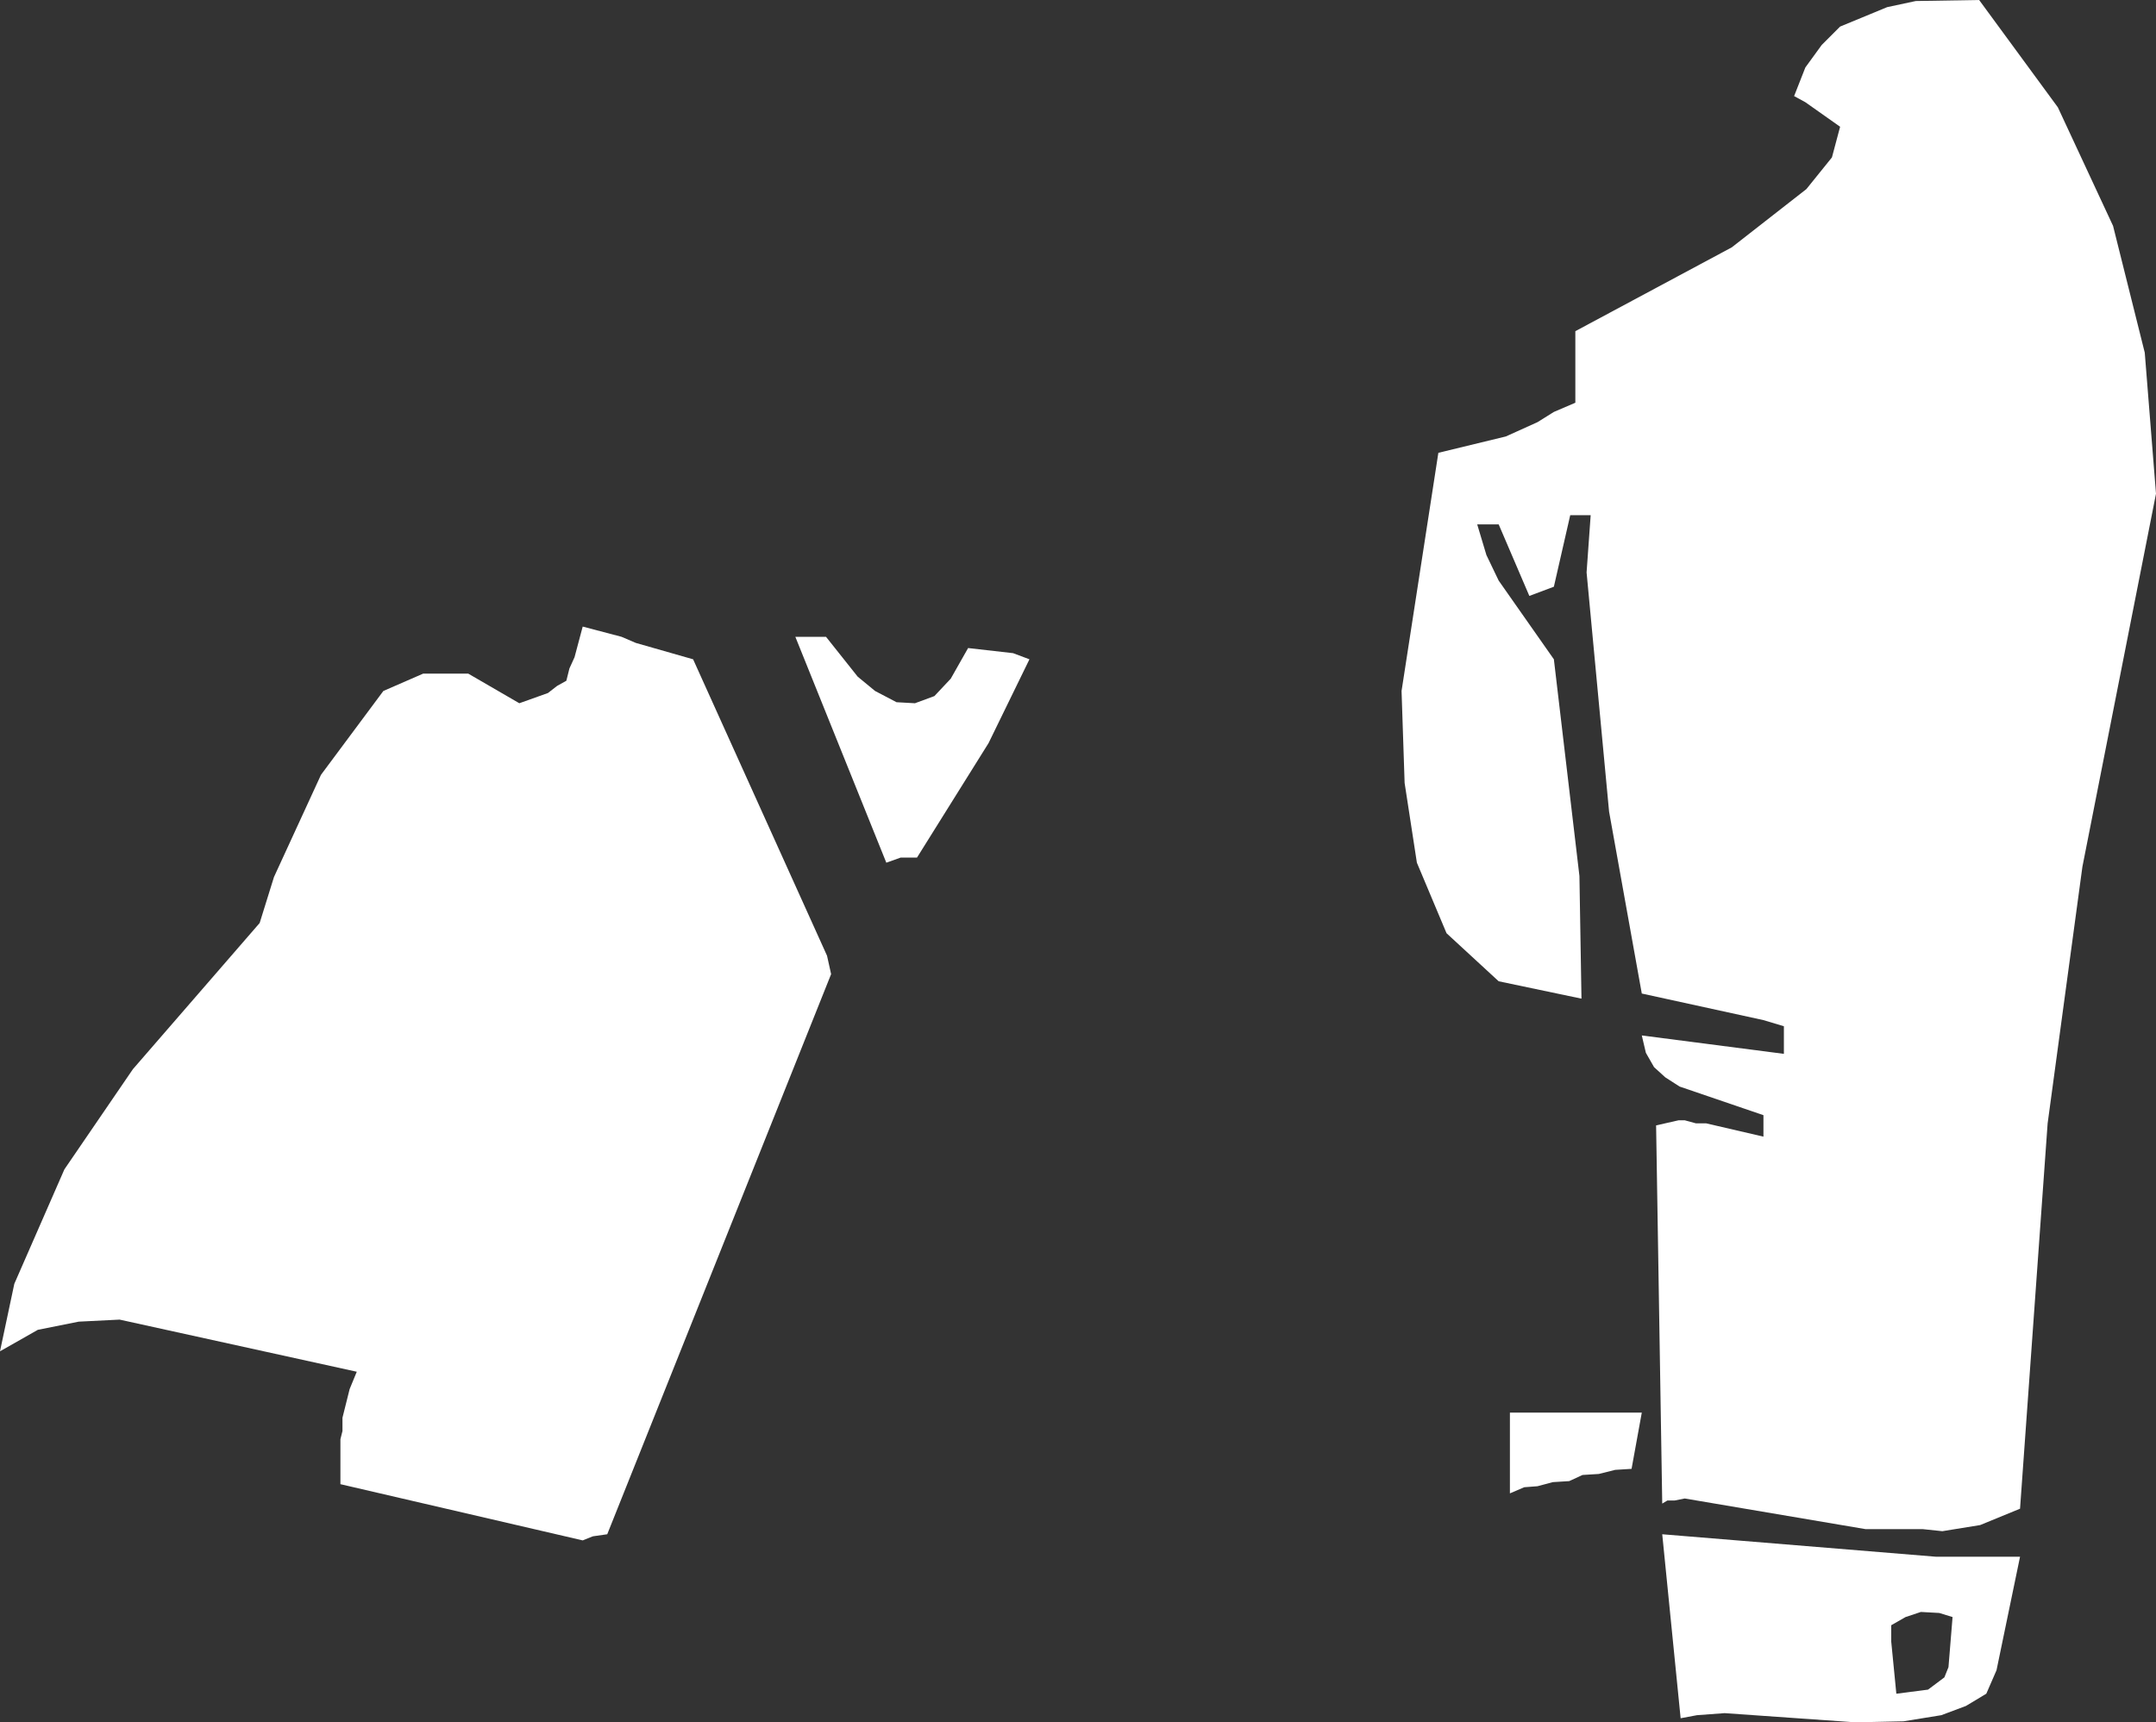 <?xml version="1.0" encoding="UTF-8" standalone="no"?>
<svg xmlns:xlink="http://www.w3.org/1999/xlink" height="84.25px" width="105.45px" xmlns="http://www.w3.org/2000/svg">
  <rect width="100%" height="100%" fill="#333333" stroke="none"/>
  <g transform="matrix(1.0, 0.0, 0.0, 1.0, 52.7, 42.1)">
    <path d="M37.3 -40.8 L39.6 -41.75 41.0 -42.05 44.1 -42.1 47.95 -36.85 50.65 -31.05 52.2 -24.85 52.75 -17.95 49.15 0.3 47.45 12.85 46.1 31.7 44.15 32.5 42.3 32.8 41.35 32.7 38.55 32.7 29.7 31.2 29.2 31.3 28.85 31.3 28.6 31.45 28.3 12.95 29.4 12.7 29.7 12.7 30.25 12.85 30.75 12.85 33.55 13.5 33.55 12.45 29.45 11.05 28.75 10.6 28.2 10.1 27.8 9.4 27.6 8.55 34.55 9.45 34.55 8.1 33.55 7.8 27.6 6.5 26.0 -2.4 24.9 -14.1 25.1 -16.9 24.1 -16.9 23.3 -13.4 22.1 -12.95 20.6 -16.45 19.55 -16.45 20.0 -14.95 20.6 -13.7 23.3 -9.85 24.55 0.75 24.65 6.75 20.6 5.9 18.05 3.55 16.6 0.1 16.0 -3.8 15.85 -8.3 17.65 -19.95 20.95 -20.75 22.5 -21.45 23.3 -21.95 24.35 -22.4 24.35 -25.9 32.0 -30.0 35.65 -32.85 36.9 -34.4 37.3 -35.9 35.6 -37.1 35.05 -37.4 35.6 -38.8 36.4 -39.9 37.3 -40.8 M38.05 42.15 L31.65 41.7 30.3 41.8 29.5 41.95 28.6 32.95 42.0 34.05 46.1 34.05 44.95 39.6 44.45 40.75 43.45 41.35 42.25 41.8 40.4 42.1 38.05 42.15 M39.8 37.4 L39.8 38.2 40.05 40.75 41.6 40.55 42.4 39.95 42.6 39.45 42.8 37.0 42.15 36.8 41.25 36.75 40.5 37.0 39.8 37.4 M27.1 29.75 L26.3 29.8 25.5 30.0 24.7 30.05 24.05 30.35 23.25 30.4 22.5 30.6 21.85 30.65 21.15 30.95 21.15 27.0 27.6 27.0 27.1 29.75 M-2.35 -9.85 L-4.35 -5.75 -7.85 -0.15 -8.65 -0.15 -9.35 0.1 -13.8 -10.95 -12.3 -10.95 -10.75 -9.0 -9.9 -8.3 -8.85 -7.75 -7.95 -7.7 -7.0 -8.05 -6.2 -8.9 -5.35 -10.4 -3.15 -10.15 -2.35 -9.85 M-18.8 -9.85 L-12.25 4.65 -12.05 5.55 -23.0 32.95 -23.7 33.05 -24.2 33.25 -36.05 30.5 -36.05 28.3 -35.95 27.9 -35.95 27.25 -35.6 25.85 -35.25 25.0 -46.85 22.45 -48.85 22.55 -50.85 22.95 -52.7 24.0 -52.0 20.7 -49.55 15.1 -46.2 10.2 -40.0 3.05 -39.3 0.8 -37.0 -4.2 -33.95 -8.3 -32.0 -9.15 -29.8 -9.15 -27.3 -7.7 -25.9 -8.2 -25.45 -8.55 -25.0 -8.8 -24.85 -9.4 -24.6 -9.95 -24.2 -11.45 -22.3 -10.95 -21.6 -10.65 -18.8 -9.85" fill="#ffffff" fill-rule="evenodd" stroke="none"/>
  </g>
</svg>
